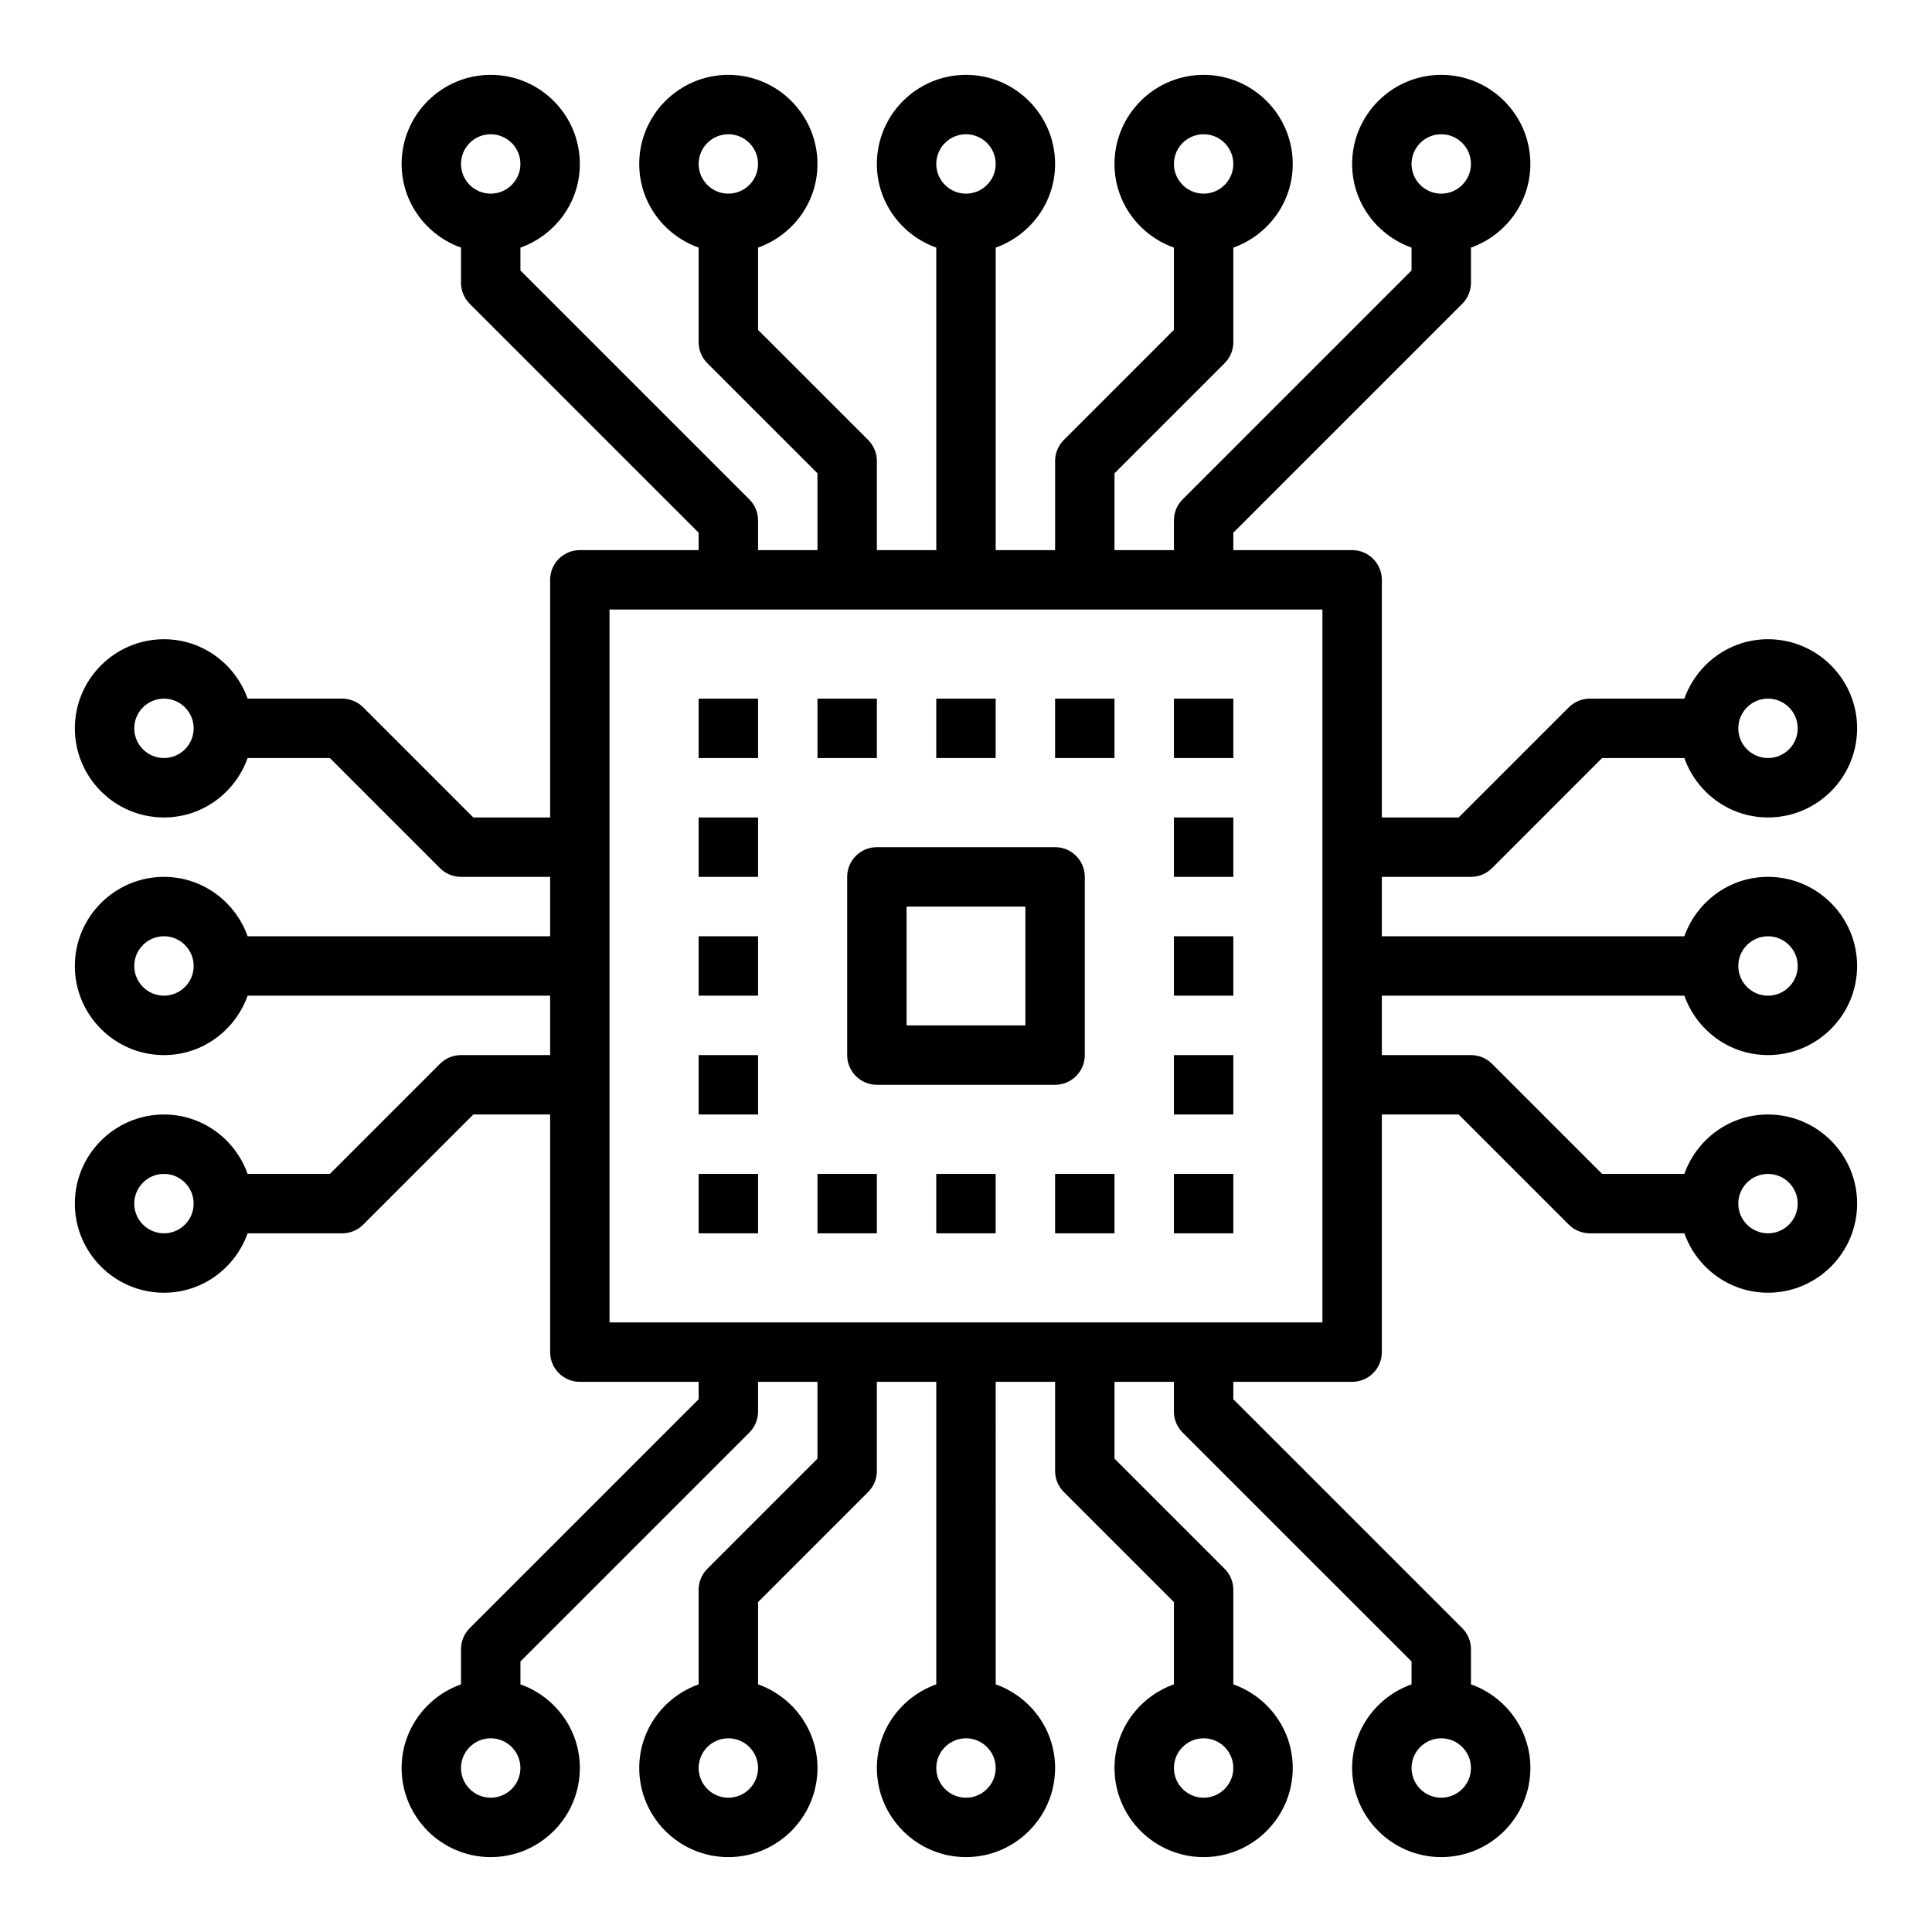 <?xml version="1.0" encoding="UTF-8"?>
<!-- Uploaded to: SVG Repo, www.svgrepo.com, Generator: SVG Repo Mixer Tools -->
<svg fill="#000000" width="800px" height="800px" version="1.1" viewBox="144 144 512 512" xmlns="http://www.w3.org/2000/svg">
 <g>
  <path d="m329.15 329.15h15.742v15.742h-15.742z"/>
  <path d="m329.15 455.1h15.742v15.742h-15.742z"/>
  <path d="m329.15 423.61h15.742v15.742h-15.742z"/>
  <path d="m329.15 360.64h15.742v15.742h-15.742z"/>
  <path d="m455.1 329.15h15.742v15.742h-15.742z"/>
  <path d="m455.1 455.1h15.742v15.742h-15.742z"/>
  <path d="m455.1 423.61h15.742v15.742h-15.742z"/>
  <path d="m329.15 392.12h15.742v15.742h-15.742z"/>
  <path d="m455.1 392.12h15.742v15.742h-15.742z"/>
  <path d="m455.1 360.64h15.742v15.742h-15.742z"/>
  <path d="m360.64 329.15h15.742v15.742h-15.742z"/>
  <path d="m423.61 329.15h15.742v15.742h-15.742z"/>
  <path d="m360.64 455.1h15.742v15.742h-15.742z"/>
  <path d="m423.61 455.1h15.742v15.742h-15.742z"/>
  <path d="m368.51 376.38v47.23c0 4.352 3.527 7.871 7.871 7.871h47.23c4.344 0 7.871-3.519 7.871-7.871v-47.23c0-4.352-3.527-7.871-7.871-7.871h-47.23c-4.348 0-7.871 3.516-7.871 7.871zm15.742 7.871h31.488v31.488h-31.488z"/>
  <path d="m533.82 376.38c2.086 0 4.094-0.828 5.566-2.305l29.18-29.184h21.805c3.258 9.141 11.918 15.742 22.168 15.742 13.02 0 23.617-10.598 23.617-23.617s-10.598-23.617-23.617-23.617c-10.25 0-18.91 6.606-22.168 15.742l-25.062 0.004c-2.086 0-4.094 0.828-5.566 2.305l-29.184 29.184h-20.355v-62.977c0-4.352-3.527-7.871-7.871-7.871h-31.488v-4.613l60.668-60.668c1.48-1.473 2.309-3.473 2.309-5.566v-9.32c9.137-3.258 15.742-11.918 15.742-22.168 0-13.02-10.598-23.617-23.617-23.617s-23.617 10.598-23.617 23.617c0 10.25 6.606 18.91 15.742 22.168v6.062l-60.668 60.668c-1.477 1.473-2.305 3.473-2.305 5.566v7.871h-15.742v-20.355l29.18-29.18c1.48-1.473 2.309-3.473 2.309-5.566v-25.066c9.137-3.258 15.742-11.918 15.742-22.168 0-13.02-10.598-23.617-23.617-23.617-13.02 0-23.617 10.598-23.617 23.617 0 10.25 6.606 18.91 15.742 22.168v21.805l-29.18 29.18c-1.477 1.477-2.305 3.477-2.305 5.57v23.617h-15.742v-80.172c9.141-3.258 15.742-11.918 15.742-22.168 0-13.02-10.598-23.617-23.617-23.617-13.02 0-23.617 10.598-23.617 23.617 0 10.25 6.606 18.91 15.742 22.168l0.004 80.168h-15.742v-23.617c0-2.094-0.828-4.094-2.305-5.566l-29.184-29.18v-21.805c9.141-3.258 15.742-11.918 15.742-22.168 0-13.02-10.598-23.617-23.617-23.617s-23.617 10.598-23.617 23.617c0 10.25 6.606 18.91 15.742 22.168l0.004 25.066c0 2.094 0.828 4.094 2.305 5.566l29.184 29.18v20.355h-15.742v-7.871c0-2.094-0.828-4.094-2.305-5.566l-60.672-60.668v-6.062c9.141-3.258 15.746-11.918 15.746-22.168 0-13.02-10.598-23.617-23.617-23.617s-23.617 10.598-23.617 23.617c0 10.25 6.606 18.91 15.742 22.168l0.004 9.32c0 2.094 0.828 4.094 2.305 5.566l60.668 60.668v4.613h-31.488c-4.344 0-7.871 3.519-7.871 7.871v62.977h-20.355l-29.18-29.18c-1.473-1.48-3.481-2.309-5.566-2.309h-25.066c-3.258-9.137-11.918-15.742-22.168-15.742-13.02 0-23.617 10.598-23.617 23.617 0 13.02 10.598 23.617 23.617 23.617 10.25 0 18.91-6.606 22.168-15.742h21.805l29.18 29.18c1.477 1.477 3.484 2.305 5.57 2.305h23.617v15.742h-80.172c-3.258-9.137-11.918-15.742-22.168-15.742-13.02 0-23.617 10.598-23.617 23.617s10.598 23.617 23.617 23.617c10.25 0 18.91-6.606 22.168-15.742l80.168-0.004v15.742h-23.617c-2.086 0-4.094 0.828-5.566 2.305l-29.18 29.184h-21.805c-3.258-9.137-11.918-15.742-22.168-15.742-13.02 0-23.617 10.598-23.617 23.617 0 13.02 10.598 23.617 23.617 23.617 10.25 0 18.91-6.606 22.168-15.742l25.066-0.004c2.086 0 4.094-0.828 5.566-2.305l29.18-29.184h20.355v62.977c0 4.352 3.527 7.871 7.871 7.871h31.488v4.613l-60.668 60.668c-1.48 1.473-2.305 3.473-2.305 5.566v9.32c-9.141 3.258-15.742 11.918-15.742 22.168 0 13.02 10.598 23.617 23.617 23.617s23.617-10.598 23.617-23.617c0-10.25-6.606-18.91-15.742-22.168v-6.062l60.668-60.668c1.473-1.473 2.301-3.473 2.301-5.566v-7.871h15.742v20.355l-29.18 29.18c-1.48 1.477-2.309 3.477-2.309 5.57v25.066c-9.141 3.258-15.742 11.918-15.742 22.168 0 13.02 10.598 23.617 23.617 23.617 13.02 0 23.617-10.598 23.617-23.617 0-10.25-6.606-18.91-15.742-22.168v-21.805l29.18-29.18c1.477-1.477 2.305-3.477 2.305-5.57v-23.617h15.742v80.168c-9.141 3.258-15.742 11.918-15.742 22.168 0 13.02 10.598 23.617 23.617 23.617s23.617-10.598 23.617-23.617c0-10.25-6.606-18.91-15.742-22.168l-0.004-80.168h15.742v23.617c0 2.094 0.828 4.094 2.305 5.566l29.184 29.18v21.805c-9.141 3.258-15.742 11.918-15.742 22.168 0 13.02 10.598 23.617 23.617 23.617 13.02 0 23.617-10.598 23.617-23.617 0-10.25-6.606-18.91-15.742-22.168l-0.004-25.062c0-2.094-0.828-4.094-2.305-5.566l-29.184-29.184v-20.355h15.742v7.871c0 2.094 0.828 4.094 2.305 5.566l60.672 60.668v6.062c-9.141 3.258-15.742 11.918-15.742 22.168 0 13.02 10.598 23.617 23.617 23.617s23.617-10.598 23.617-23.617c0-10.25-6.606-18.91-15.742-22.168l-0.004-9.32c0-2.094-0.828-4.094-2.305-5.566l-60.672-60.668v-4.613h31.488c4.344 0 7.871-3.519 7.871-7.871v-62.977h20.355l29.18 29.18c1.477 1.48 3.484 2.309 5.57 2.309h25.066c3.258 9.141 11.918 15.742 22.168 15.742 13.02 0 23.617-10.598 23.617-23.617 0-13.02-10.598-23.617-23.617-23.617-10.25 0-18.91 6.606-22.168 15.742h-21.805l-29.18-29.18c-1.477-1.477-3.484-2.305-5.57-2.305h-23.617v-15.742h80.168c3.258 9.141 11.918 15.742 22.168 15.742 13.02 0 23.617-10.598 23.617-23.617 0-13.02-10.598-23.617-23.617-23.617-10.25 0-18.91 6.606-22.168 15.742l-80.168 0.004v-15.742zm78.719-47.234c4.336 0 7.871 3.527 7.871 7.871s-3.535 7.871-7.871 7.871c-4.336 0-7.871-3.527-7.871-7.871s3.535-7.871 7.871-7.871zm-86.594-149.57c4.336 0 7.871 3.527 7.871 7.871s-3.535 7.871-7.871 7.871c-4.336 0-7.871-3.527-7.871-7.871s3.535-7.871 7.871-7.871zm-62.973 0c4.336 0 7.871 3.527 7.871 7.871s-3.535 7.871-7.871 7.871c-4.336 0-7.871-3.527-7.871-7.871-0.004-4.344 3.531-7.871 7.871-7.871zm-62.977 0c4.336 0 7.871 3.527 7.871 7.871s-3.535 7.871-7.871 7.871-7.871-3.527-7.871-7.871c-0.004-4.344 3.531-7.871 7.871-7.871zm-62.977 0c4.336 0 7.871 3.527 7.871 7.871s-3.535 7.871-7.871 7.871c-4.336 0-7.871-3.527-7.871-7.871-0.004-4.344 3.531-7.871 7.871-7.871zm-62.977 0c4.336 0 7.871 3.527 7.871 7.871s-3.535 7.871-7.871 7.871-7.871-3.527-7.871-7.871 3.531-7.871 7.871-7.871zm-86.594 165.31c-4.336 0-7.871-3.527-7.871-7.871s3.535-7.871 7.871-7.871 7.871 3.527 7.871 7.871-3.531 7.871-7.871 7.871zm0 62.977c-4.336 0-7.871-3.527-7.871-7.871s3.535-7.871 7.871-7.871 7.871 3.527 7.871 7.871-3.531 7.871-7.871 7.871zm0 62.977c-4.336 0-7.871-3.527-7.871-7.871s3.535-7.871 7.871-7.871 7.871 3.527 7.871 7.871-3.531 7.871-7.871 7.871zm86.594 149.57c-4.336 0-7.871-3.527-7.871-7.871s3.535-7.871 7.871-7.871 7.871 3.527 7.871 7.871-3.535 7.871-7.871 7.871zm62.977 0c-4.336 0-7.871-3.527-7.871-7.871s3.535-7.871 7.871-7.871c4.336 0 7.871 3.527 7.871 7.871s-3.535 7.871-7.871 7.871zm62.977 0c-4.336 0-7.871-3.527-7.871-7.871s3.535-7.871 7.871-7.871 7.871 3.527 7.871 7.871-3.535 7.871-7.871 7.871zm62.977 0c-4.336 0-7.871-3.527-7.871-7.871s3.535-7.871 7.871-7.871c4.336 0 7.871 3.527 7.871 7.871s-3.535 7.871-7.871 7.871zm62.973 0c-4.336 0-7.871-3.527-7.871-7.871s3.535-7.871 7.871-7.871c4.336 0 7.871 3.527 7.871 7.871 0.004 4.344-3.531 7.871-7.871 7.871zm-31.488-125.95h-188.93v-188.93h188.93zm118.08-39.359c4.336 0 7.871 3.527 7.871 7.871s-3.535 7.871-7.871 7.871c-4.336 0-7.871-3.527-7.871-7.871s3.535-7.871 7.871-7.871zm0-62.977c4.336 0 7.871 3.527 7.871 7.871s-3.535 7.871-7.871 7.871c-4.336 0-7.871-3.527-7.871-7.871s3.535-7.871 7.871-7.871z"/>
  <path d="m392.12 329.15h15.742v15.742h-15.742z"/>
  <path d="m392.12 455.1h15.742v15.742h-15.742z"/>
 </g>
</svg>